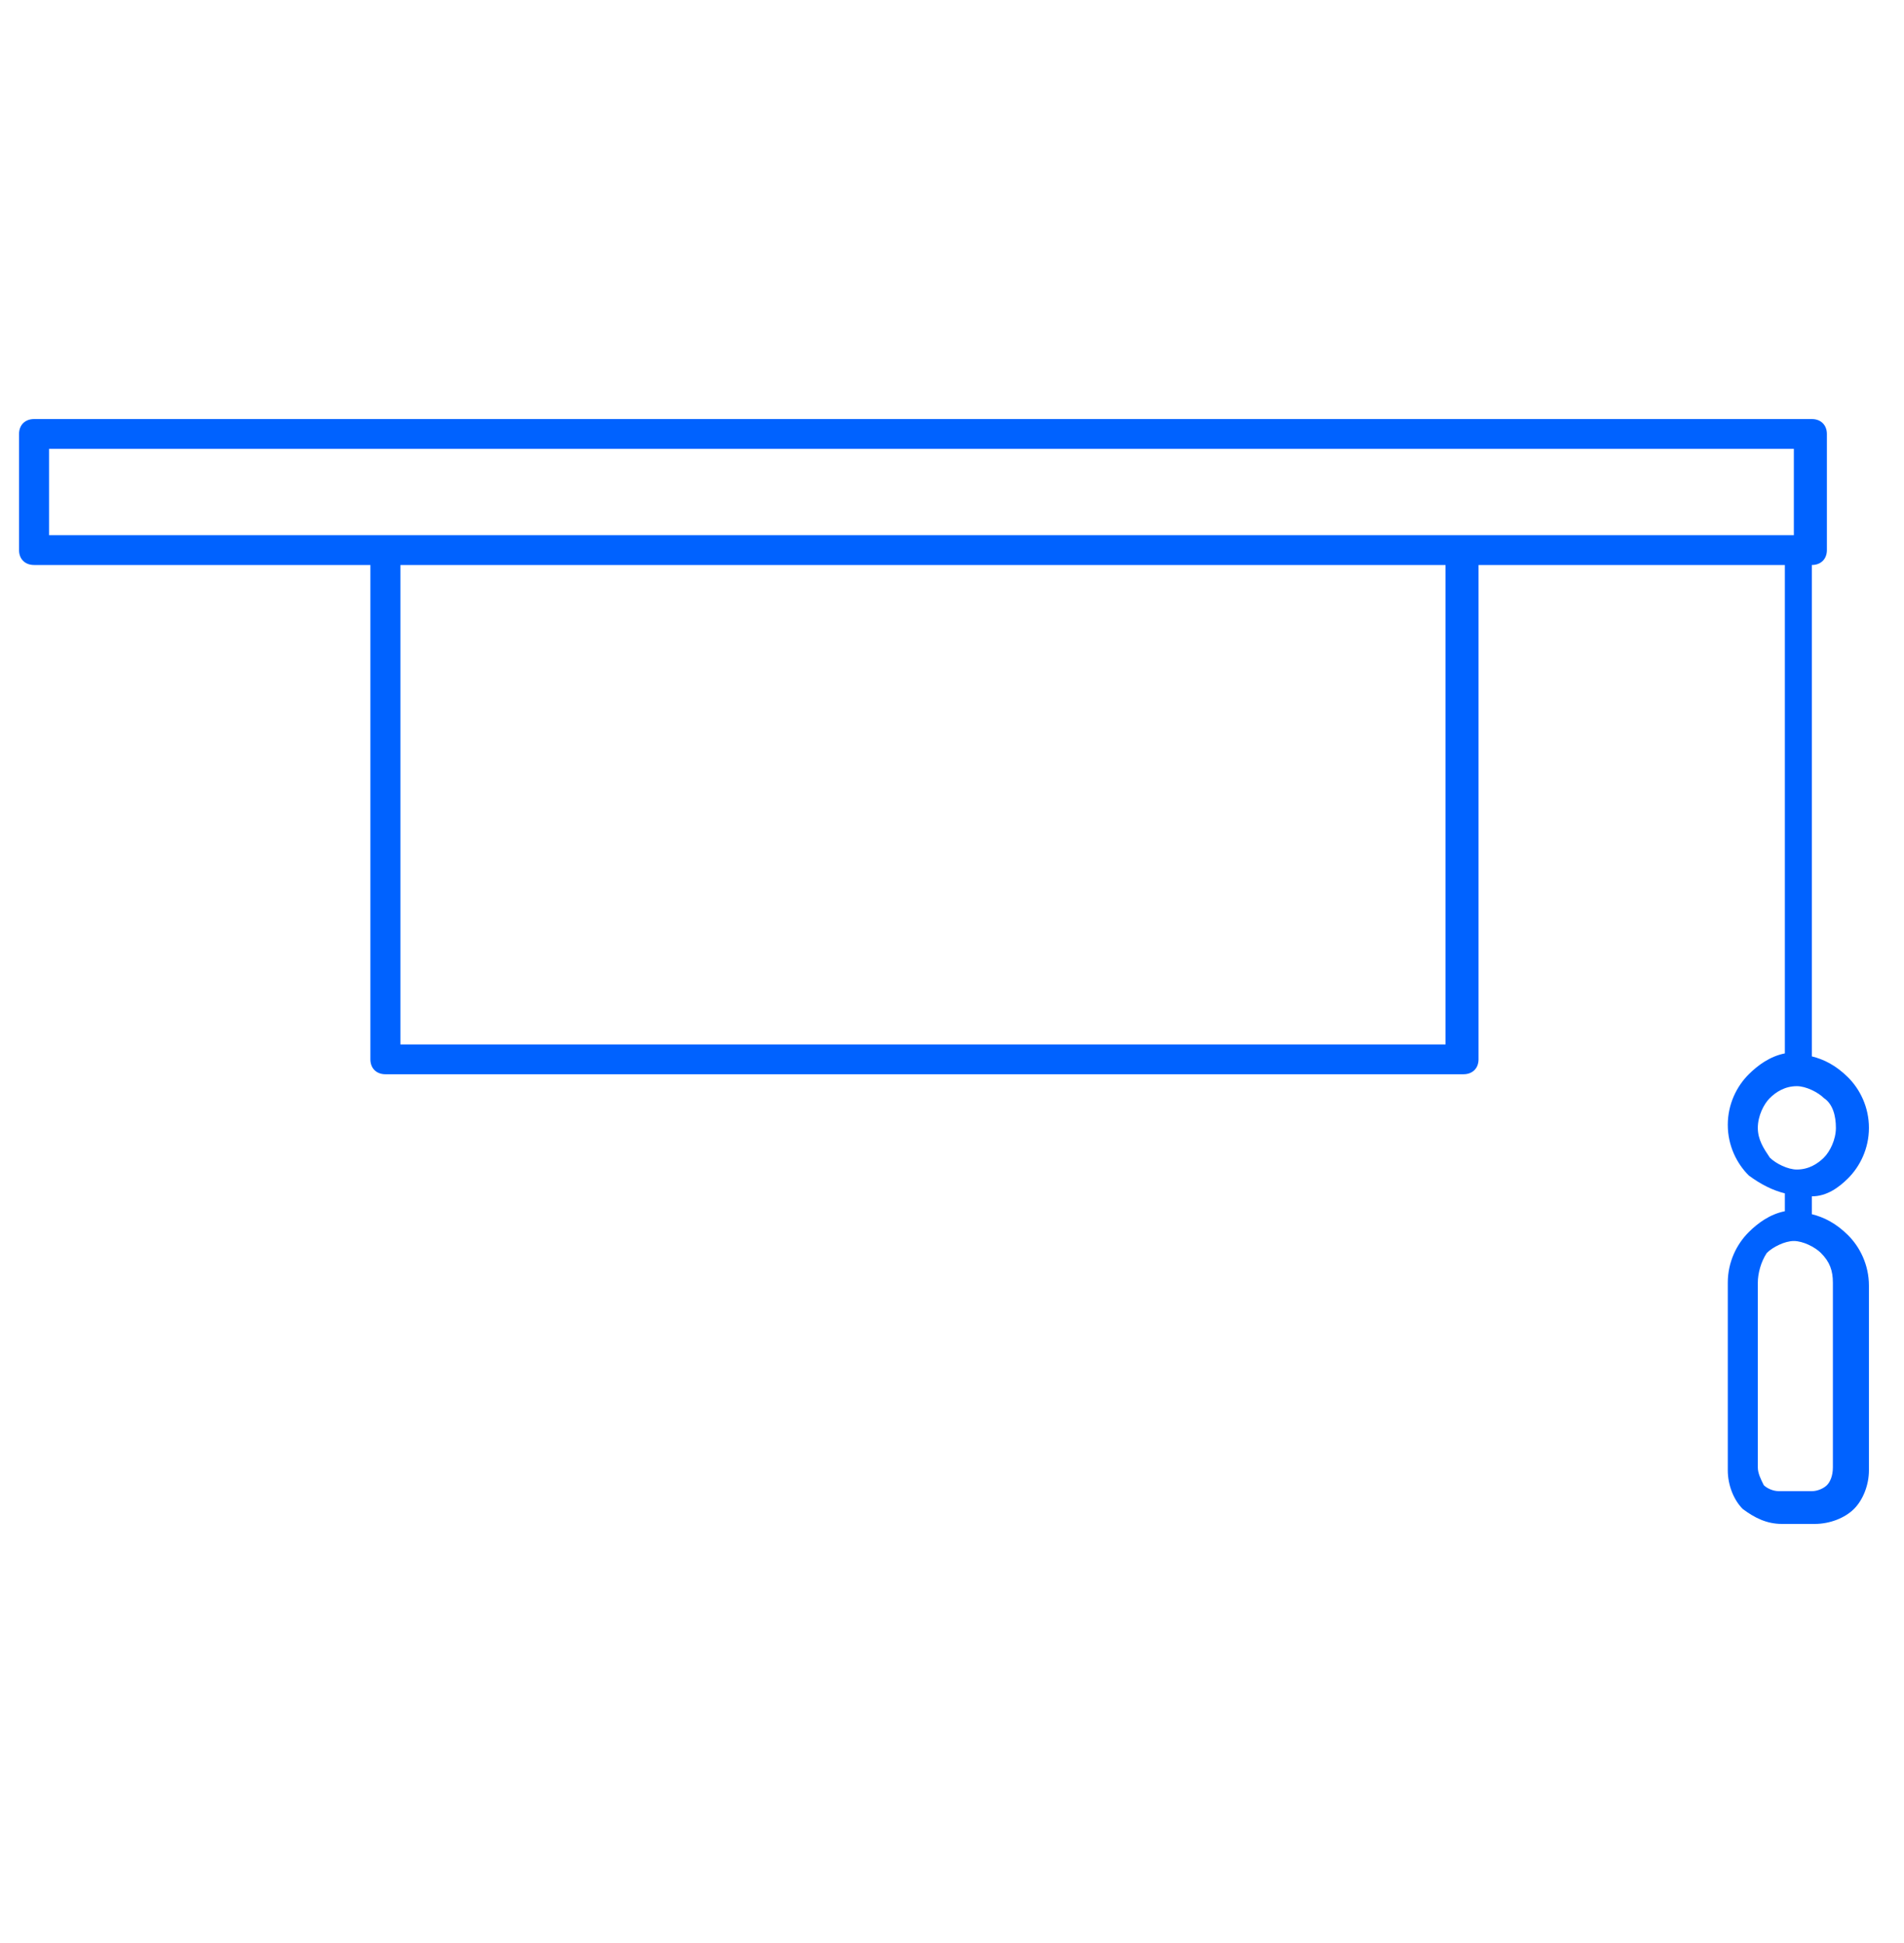 <svg width="100" height="102" viewBox="0 0 100 102" fill="none" xmlns="http://www.w3.org/2000/svg">
<g clip-path="url(#clip0)">
<path d="M92.322 67.337V77.03C92.322 77.342 92.48 77.655 92.637 77.968C92.795 78.124 93.111 78.28 93.426 78.28H95.161C95.476 78.28 95.792 78.124 95.95 77.968C96.107 77.811 96.265 77.499 96.265 77.03V67.337C96.265 66.712 96.107 66.243 95.634 65.774C95.319 65.461 94.688 65.148 94.215 65.148C93.742 65.148 93.111 65.461 92.795 65.774C92.48 66.243 92.322 66.868 92.322 67.337ZM95.792 57.644C95.476 57.331 94.846 57.019 94.372 57.019C93.742 57.019 93.268 57.331 92.953 57.644C92.637 57.957 92.322 58.582 92.322 59.208C92.322 59.833 92.637 60.302 92.953 60.771C93.268 61.084 93.899 61.396 94.372 61.396C95.003 61.396 95.476 61.084 95.792 60.771C96.107 60.458 96.423 59.833 96.423 59.208C96.423 58.582 96.265 57.957 95.792 57.644ZM21.031 54.83H75.919V29.66H21.031V54.83ZM77.654 29.66V55.612C77.654 56.081 77.338 56.394 76.865 56.394H20.242C19.769 56.394 19.454 56.081 19.454 55.612V29.66H1.789C1.315 29.66 1 29.348 1 28.879V22.782C1 22.313 1.315 22 1.789 22H95.161C95.634 22 95.95 22.313 95.95 22.782V28.879C95.95 29.348 95.634 29.66 95.161 29.66V55.456C95.792 55.612 96.423 55.925 97.054 56.55C97.685 57.175 98.158 58.113 98.158 59.208C98.158 60.302 97.685 61.24 97.054 61.865C96.581 62.334 95.95 62.803 95.161 62.803V63.741C95.792 63.898 96.423 64.21 97.054 64.836C97.685 65.461 98.158 66.399 98.158 67.493V77.186C98.158 77.968 97.842 78.749 97.369 79.218C96.896 79.687 96.107 80 95.319 80H93.584C92.795 80 92.164 79.687 91.533 79.218C91.06 78.749 90.745 77.968 90.745 77.186V67.337C90.745 66.243 91.218 65.305 91.849 64.679C92.322 64.21 92.953 63.741 93.742 63.585V62.647C93.111 62.491 92.48 62.178 91.849 61.709C91.218 61.084 90.745 60.146 90.745 59.051C90.745 57.957 91.218 57.019 91.849 56.394C92.322 55.925 92.953 55.456 93.742 55.299V29.66H77.654ZM2.577 28.097H20.242H76.707H94.215V23.563H2.577V28.097Z" fill="#0062FF"/>
</g>
<defs>
<clipPath id="clip0">
<rect width="100" height="101.229" fill="white"/>
</clipPath>
</defs>
</svg>
